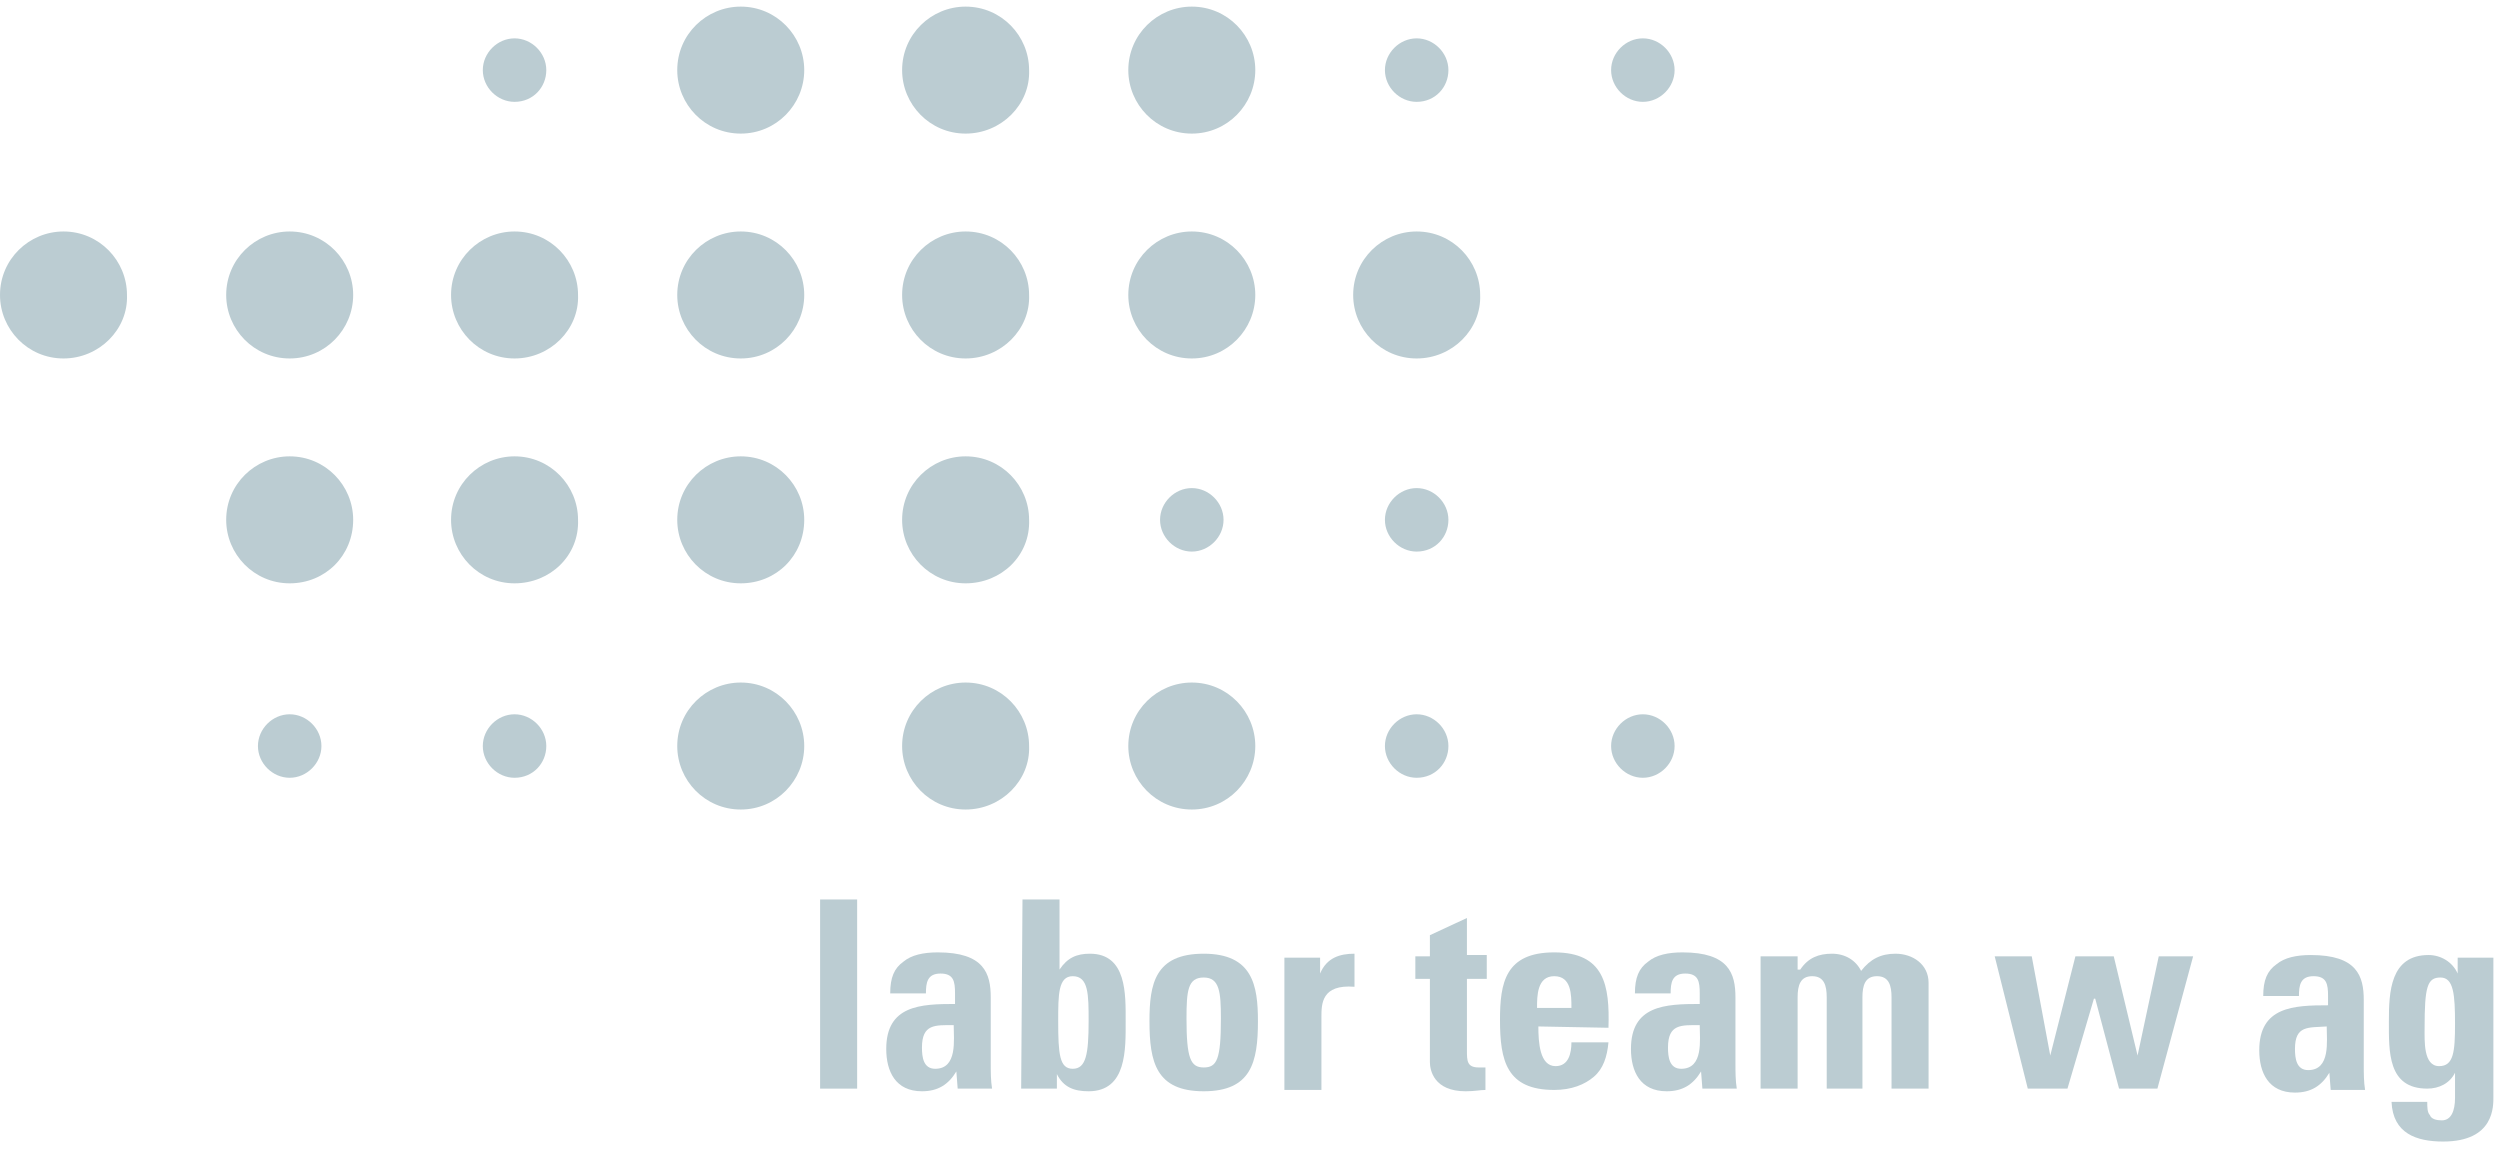 <?xml version="1.0" encoding="utf-8"?>
<svg xmlns="http://www.w3.org/2000/svg" xmlns:xlink="http://www.w3.org/1999/xlink" version="1.1" id="Ebene_1" x="0px" y="0px" viewBox="0 0 189 87" style="enable-background:new 0 0 189 87;">
<style type="text/css">
	.st0{fill-rule:evenodd;clip-rule:evenodd;fill:#BBCCD2;}
</style>
<desc>Created with Sketch.</desc>
<path id="Fill-1" class="st0" d="M38.9,7.7c-1.3,0-2.4-1.1-2.4-2.4s1.1-2.4,2.4-2.4c1.3,0,2.4,1.1,2.4,2.4S40.3,7.7,38.9,7.7z"/>
<path id="Fill-3" class="st0" d="M56,10.1c-2.7,0-4.8-2.2-4.8-4.8c0-2.7,2.2-4.8,4.8-4.8c2.7,0,4.8,2.2,4.8,4.8S58.7,10.1,56,10.1z"/>
<path id="Fill-6" class="st0" d="M73,10.1c-2.7,0-4.8-2.2-4.8-4.8c0-2.7,2.2-4.8,4.8-4.8c2.7,0,4.8,2.2,4.8,4.8&#xA;	C77.9,7.9,75.7,10.1,73,10.1z"/>
<path id="Fill-9" class="st0" d="M90.1,10.1c-2.7,0-4.8-2.2-4.8-4.8c0-2.7,2.2-4.8,4.8-4.8c2.7,0,4.8,2.2,4.8,4.8&#xA;	S92.8,10.1,90.1,10.1z"/>
<path id="Fill-12" class="st0" d="M107.1,7.7c-1.3,0-2.4-1.1-2.4-2.4s1.1-2.4,2.4-2.4s2.4,1.1,2.4,2.4S108.5,7.7,107.1,7.7z"/>
<path id="Fill-14" class="st0" d="M124.2,7.7c-1.3,0-2.4-1.1-2.4-2.4s1.1-2.4,2.4-2.4s2.4,1.1,2.4,2.4S125.5,7.7,124.2,7.7z"/>
<path id="Fill-16" class="st0" d="M4.8,27.1c-2.7,0-4.8-2.2-4.8-4.8c0-2.7,2.2-4.8,4.8-4.8c2.7,0,4.8,2.2,4.8,4.8&#xA;	C9.7,24.9,7.5,27.1,4.8,27.1z"/>
<path id="Fill-18" class="st0" d="M21.9,27.1c-2.7,0-4.8-2.2-4.8-4.8c0-2.7,2.2-4.8,4.8-4.8c2.7,0,4.8,2.2,4.8,4.8&#xA;	C26.7,24.9,24.6,27.1,21.9,27.1z"/>
<path id="Fill-20" class="st0" d="M38.9,27.1c-2.7,0-4.8-2.2-4.8-4.8c0-2.7,2.2-4.8,4.8-4.8c2.7,0,4.8,2.2,4.8,4.8&#xA;	C43.8,24.9,41.6,27.1,38.9,27.1z"/>
<path id="Fill-22" class="st0" d="M56,27.1c-2.7,0-4.8-2.2-4.8-4.8c0-2.7,2.2-4.8,4.8-4.8c2.7,0,4.8,2.2,4.8,4.8S58.7,27.1,56,27.1z"/>
<path id="Fill-24" class="st0" d="M73,27.1c-2.7,0-4.8-2.2-4.8-4.8c0-2.7,2.2-4.8,4.8-4.8c2.7,0,4.8,2.2,4.8,4.8&#xA;	C77.9,24.9,75.7,27.1,73,27.1z"/>
<path id="Fill-26" class="st0" d="M90.1,27.1c-2.7,0-4.8-2.2-4.8-4.8c0-2.7,2.2-4.8,4.8-4.8c2.7,0,4.8,2.2,4.8,4.8&#xA;	S92.8,27.1,90.1,27.1z"/>
<path id="Fill-28" class="st0" d="M107.1,27.1c-2.7,0-4.8-2.2-4.8-4.8c0-2.7,2.2-4.8,4.8-4.8c2.7,0,4.8,2.2,4.8,4.8&#xA;	C112,24.9,109.8,27.1,107.1,27.1z"/>
<path id="Fill-30" class="st0" d="M21.9,44.1c-2.7,0-4.8-2.2-4.8-4.8c0-2.7,2.2-4.8,4.8-4.8c2.7,0,4.8,2.2,4.8,4.8&#xA;	C26.7,42,24.6,44.1,21.9,44.1z"/>
<path id="Fill-32" class="st0" d="M38.9,44.1c-2.7,0-4.8-2.2-4.8-4.8c0-2.7,2.2-4.8,4.8-4.8c2.7,0,4.8,2.2,4.8,4.8&#xA;	C43.8,42,41.6,44.1,38.9,44.1z"/>
<path id="Fill-34" class="st0" d="M56,44.1c-2.7,0-4.8-2.2-4.8-4.8c0-2.7,2.2-4.8,4.8-4.8c2.7,0,4.8,2.2,4.8,4.8&#xA;	C60.8,42,58.7,44.1,56,44.1z"/>
<path id="Fill-36" class="st0" d="M73,44.1c-2.7,0-4.8-2.2-4.8-4.8c0-2.7,2.2-4.8,4.8-4.8c2.7,0,4.8,2.2,4.8,4.8&#xA;	C77.9,42,75.7,44.1,73,44.1z"/>
<path id="Fill-38" class="st0" d="M90.1,41.7c-1.3,0-2.4-1.1-2.4-2.4s1.1-2.4,2.4-2.4s2.4,1.1,2.4,2.4S91.4,41.7,90.1,41.7z"/>
<path id="Fill-40" class="st0" d="M107.1,41.7c-1.3,0-2.4-1.1-2.4-2.4s1.1-2.4,2.4-2.4s2.4,1.1,2.4,2.4S108.5,41.7,107.1,41.7z"/>
<path id="Fill-42" class="st0" d="M21.9,58.8c-1.3,0-2.4-1.1-2.4-2.4s1.1-2.4,2.4-2.4s2.4,1.1,2.4,2.4S23.2,58.8,21.9,58.8z"/>
<path id="Fill-44" class="st0" d="M38.9,58.8c-1.3,0-2.4-1.1-2.4-2.4s1.1-2.4,2.4-2.4c1.3,0,2.4,1.1,2.4,2.4S40.3,58.8,38.9,58.8z"/>
<path id="Fill-46" class="st0" d="M56,61.2c-2.7,0-4.8-2.2-4.8-4.8c0-2.7,2.2-4.8,4.8-4.8c2.7,0,4.8,2.2,4.8,4.8S58.7,61.2,56,61.2z"/>
<path id="Fill-48" class="st0" d="M73,61.2c-2.7,0-4.8-2.2-4.8-4.8c0-2.7,2.2-4.8,4.8-4.8c2.7,0,4.8,2.2,4.8,4.8&#xA;	C77.9,59,75.7,61.2,73,61.2z"/>
<path id="Fill-50" class="st0" d="M90.1,61.2c-2.7,0-4.8-2.2-4.8-4.8c0-2.7,2.2-4.8,4.8-4.8c2.7,0,4.8,2.2,4.8,4.8&#xA;	S92.8,61.2,90.1,61.2z"/>
<path id="Fill-52" class="st0" d="M107.1,58.8c-1.3,0-2.4-1.1-2.4-2.4s1.1-2.4,2.4-2.4s2.4,1.1,2.4,2.4S108.5,58.8,107.1,58.8z"/>
<path id="Fill-54" class="st0" d="M124.2,58.8c-1.3,0-2.4-1.1-2.4-2.4s1.1-2.4,2.4-2.4s2.4,1.1,2.4,2.4S125.5,58.8,124.2,58.8z"/>
<g id="Clip-57">
</g>
<polygon id="Fill-56" class="st0" points="62,82.3 64.8,82.3 64.8,68 62,68"/>
<path id="Fill-58" class="st0" d="M74.9,75.4c0-1.8-0.5-3.4-4-3.4c-1.1,0-2,0.2-2.6,0.7c-0.7,0.5-1,1.2-1,2.4H70&#xA;	c0-0.8,0.1-1.5,1.1-1.5s1.1,0.6,1.1,1.5v0.8c-2.6,0-5.2,0.1-5.2,3.4c0,1.7,0.7,3.2,2.7,3.2c1.2,0,2-0.5,2.6-1.5l0,0l0.1,1.3H75&#xA;	c-0.1-0.6-0.1-1.3-0.1-1.9V75.4z M72.1,77.5c0,1.1,0.3,3.3-1.4,3.3c-0.9,0-1-0.9-1-1.6C69.7,77.4,70.7,77.5,72.1,77.5L72.1,77.5z"/>
<path id="Fill-59" class="st0" d="M77.2,82.3h2.7v-1.1l0,0c0.5,1,1.3,1.3,2.4,1.3c2.9,0,2.8-3.2,2.8-5.3c0-2,0.1-5.1-2.7-5.1&#xA;	c-1,0-1.7,0.3-2.3,1.2l0,0V68h-2.8L77.2,82.3L77.2,82.3z M81.1,80.8c-1,0-1.1-1.1-1.1-3.6c0-2,0-3.4,1.1-3.4c1.2,0,1.2,1.4,1.2,3.4&#xA;	C82.3,79.7,82.1,80.8,81.1,80.8L81.1,80.8z"/>
<path id="Fill-60" class="st0" d="M91,82.5c3.6,0,4.1-2.2,4.1-5.3c0-2.7-0.4-5.1-4.1-5.1s-4.1,2.3-4.1,5.1&#xA;	C86.9,80.3,87.4,82.5,91,82.5 M91,80.7c-1,0-1.3-0.7-1.3-3.7c0-2.1,0.1-3.1,1.3-3.1c1.2,0,1.3,1.1,1.3,3.1&#xA;	C92.3,80.1,92,80.7,91,80.7"/>
<path id="Fill-61" class="st0" d="M99.8,72.3v1.3l0,0c0.5-1.2,1.5-1.5,2.6-1.5v2.5c-2.5-0.2-2.5,1.3-2.5,2.3v5.5h-2.8v-10h2.7&#xA;	C99.8,72.4,99.8,72.3,99.8,72.3z"/>
<path id="Fill-62" class="st0" d="M107,72.3h1.1v-1.6l2.8-1.3v2.8h1.5V74h-1.5v5.4c0,0.8,0,1.3,0.9,1.3c0.2,0,0.4,0,0.5,0v1.7&#xA;	c-0.4,0-0.8,0.1-1.5,0.1c-2.4,0-2.7-1.6-2.7-2.2V74H107V72.3z"/>
<path id="Fill-63" class="st0" d="M121.6,77.7c0.1-3.2-0.3-5.7-4.1-5.7c-3.7,0-4.1,2.3-4.1,5.1c0,3.1,0.5,5.3,4.1,5.3&#xA;	c1.3,0,2.3-0.4,3-1s1-1.5,1.1-2.6h-2.8c0,0.8-0.2,1.8-1.2,1.8c-1.2,0-1.3-1.8-1.3-3L121.6,77.7L121.6,77.7z M116.2,76.2&#xA;	c0-0.9,0-2.4,1.3-2.4s1.3,1.4,1.3,2.4H116.2z"/>
<path id="Fill-64" class="st0" d="M131.2,75.4c0-1.8-0.5-3.4-4-3.4c-1.1,0-2,0.2-2.6,0.7c-0.7,0.5-1,1.2-1,2.4h2.7&#xA;	c0-0.8,0.1-1.5,1.1-1.5s1.1,0.6,1.1,1.5v0.8c-2.6,0-5.2,0.1-5.2,3.4c0,1.7,0.7,3.2,2.7,3.2c1.2,0,2-0.5,2.6-1.5l0,0l0.1,1.3h2.6&#xA;	c-0.1-0.6-0.1-1.3-0.1-1.9L131.2,75.4L131.2,75.4z M128.5,77.5c0,1.1,0.3,3.3-1.4,3.3c-0.9,0-1-0.9-1-1.6&#xA;	C126.1,77.4,127.1,77.5,128.5,77.5L128.5,77.5z"/>
<path id="Fill-65" class="st0" d="M136.1,73.3L136.1,73.3c0.6-0.9,1.4-1.2,2.4-1.2s1.8,0.5,2.2,1.3c0.7-0.9,1.5-1.3,2.6-1.3&#xA;	c1.3,0,2.5,0.8,2.5,2.2v8H143v-6.9c0-0.9-0.2-1.6-1.1-1.6s-1.1,0.7-1.1,1.6v6.9h-2.7v-6.9c0-0.9-0.2-1.6-1.1-1.6s-1.1,0.7-1.1,1.6&#xA;	v6.9h-2.8v-10h2.8v1H136.1z"/>
<polygon id="Fill-66" class="st0" points="150.8,72.3 153.6,72.3 155,79.8 155,79.8 156.9,72.3 159.8,72.3 161.6,79.8 161.6,79.8 &#xA;	163.2,72.3 165.8,72.3 163.1,82.3 160.2,82.3 158.4,75.5 158.3,75.5 156.3,82.3 153.3,82.3"/>
<path id="Fill-67" class="st0" d="M178.7,75.6c0-1.8-0.5-3.4-4-3.4c-1.1,0-2,0.2-2.6,0.7c-0.7,0.5-1,1.2-1,2.4h2.7&#xA;	c0-0.8,0.1-1.5,1.1-1.5s1.1,0.6,1.1,1.5V76c-2.6,0-5.2,0.1-5.2,3.4c0,1.7,0.7,3.2,2.7,3.2c1.2,0,2-0.5,2.6-1.5l0,0l0.1,1.3h2.6&#xA;	c-0.1-0.6-0.1-1.3-0.1-1.9L178.7,75.6L178.7,75.6z M175.9,77.6c0,1.1,0.3,3.3-1.4,3.3c-0.9,0-1-0.9-1-1.6&#xA;	C173.5,77.5,174.5,77.7,175.9,77.6L175.9,77.6z"/>
<path id="Fill-68" class="st0" d="M185.8,72.4v1.2l0,0c-0.4-0.9-1.3-1.4-2.2-1.4c-2.9,0-3,2.8-3,5c0,2.3-0.1,5.1,2.9,5.1&#xA;	c0.9,0,1.7-0.4,2.1-1.2l0,0V83c0,1-0.3,1.7-1,1.7c-0.4,0-0.8-0.1-0.9-0.4c-0.2-0.2-0.2-0.6-0.2-1h-2.7c0.1,2.4,1.9,3,3.9,3&#xA;	c3.9,0,3.8-2.7,3.8-3.4V72.4H185.8z M183.3,77.7c0-3.1,0.2-3.8,1.2-3.8s1.1,1.3,1.1,3.5c0,2.1-0.1,3.2-1.2,3.2&#xA;	C183.2,80.6,183.3,78.7,183.3,77.7L183.3,77.7z"/>
</svg>